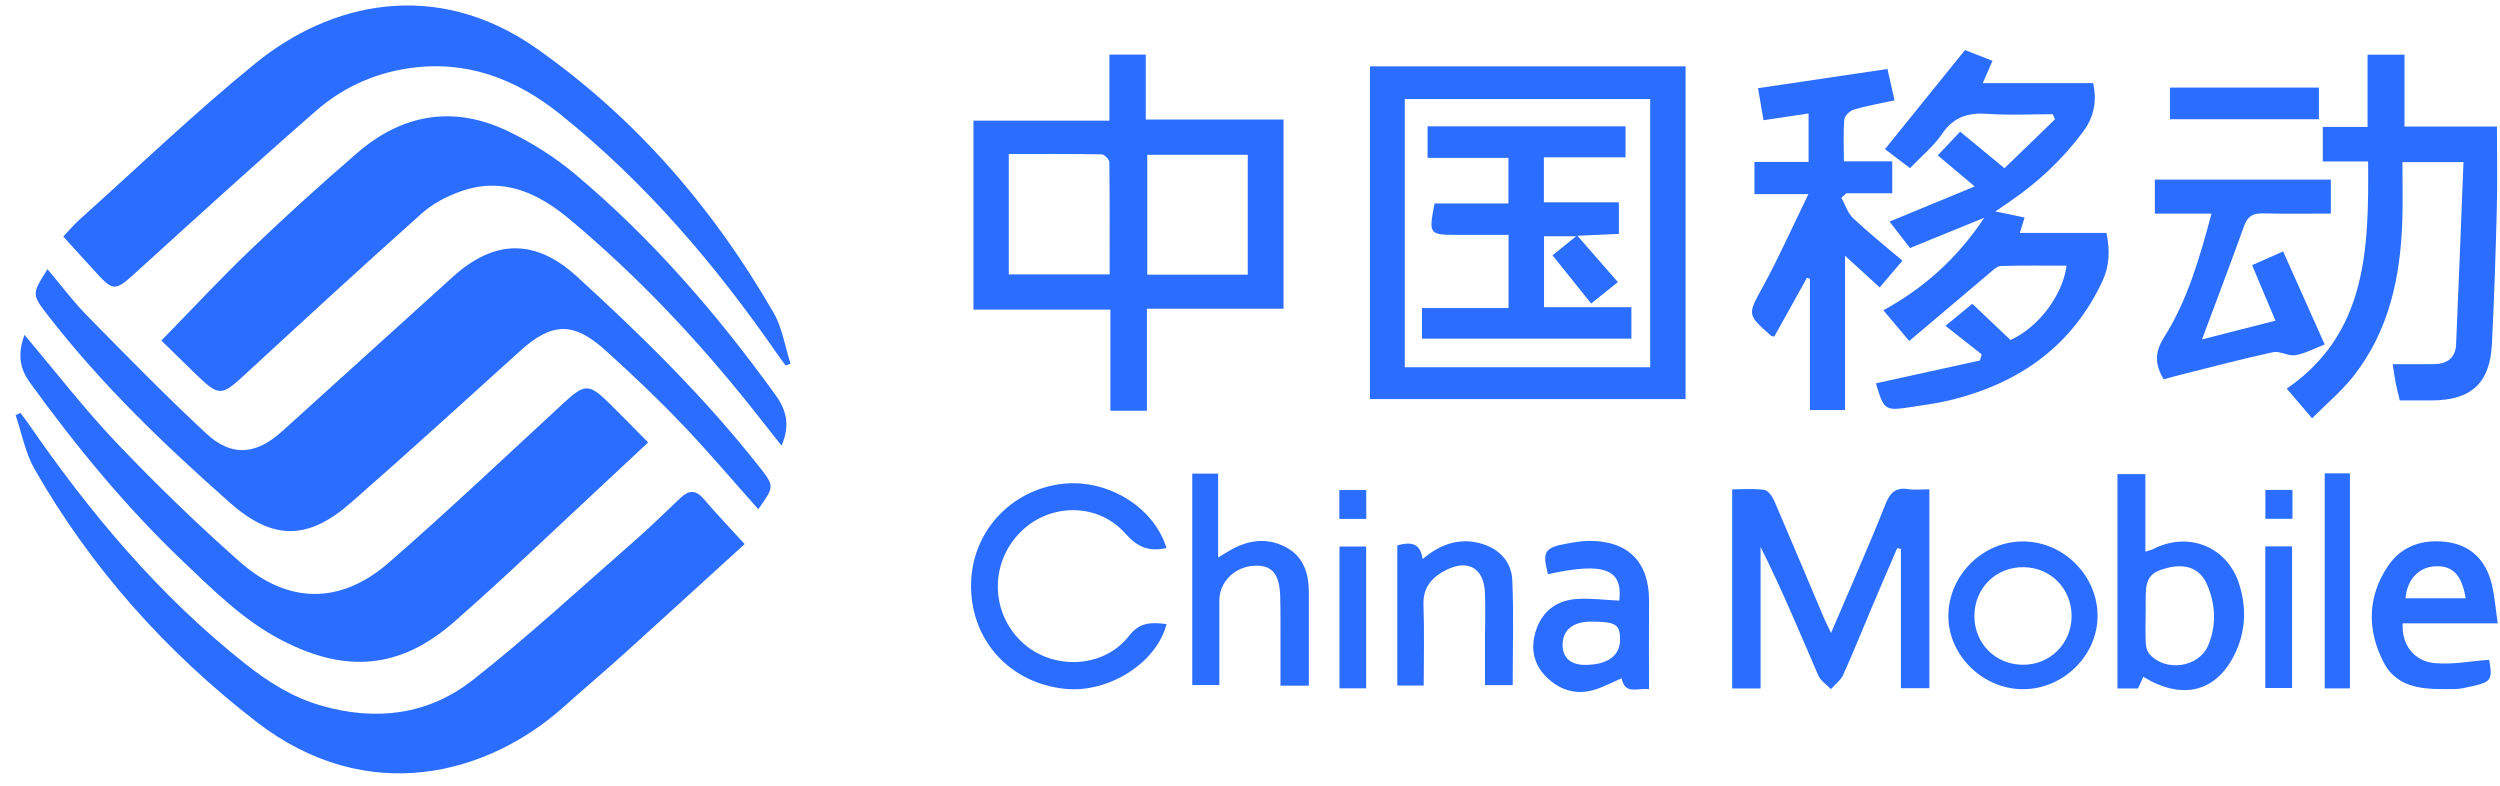 <svg xmlns="http://www.w3.org/2000/svg" width="140" height="44" viewBox="0 0 140 44" fill="none"><g clip-path="url(#clip0_109_867)"><path d="M42.465 28.516C41.038 26.918 39.653 25.276 38.171 23.729C36.801 22.299 35.361 20.932 33.889 19.605C32.106 17.999 30.891 18.057 29.133 19.647C25.985 22.495 22.846 25.355 19.652 28.151C17.233 30.269 15.272 30.272 12.874 28.151C9.209 24.912 5.678 21.532 2.677 17.651C1.768 16.474 1.783 16.461 2.66 15.074C3.404 15.955 4.088 16.874 4.883 17.683C7.073 19.911 9.258 22.147 11.545 24.272C12.973 25.599 14.333 25.475 15.795 24.155C18.988 21.271 22.177 18.387 25.365 15.498C27.695 13.391 29.982 13.367 32.296 15.475C35.932 18.789 39.436 22.234 42.49 26.102C43.377 27.227 43.372 27.239 42.465 28.514V28.516Z" fill="#2A6DFF"></path><path d="M41.698 30.47C39.378 32.582 37.156 34.617 34.921 36.634C33.822 37.625 32.691 38.58 31.588 39.567C27.342 43.372 20.596 45.254 14.333 40.401C9.288 36.494 5.104 31.812 1.938 26.274C1.415 25.362 1.222 24.262 0.875 23.249C0.965 23.207 1.054 23.165 1.143 23.123C1.28 23.306 1.423 23.483 1.553 23.67C5.015 28.703 8.908 33.353 13.731 37.17C15.007 38.18 16.356 39.039 17.954 39.505C21.043 40.405 23.983 40.04 26.473 38.083C29.609 35.621 32.54 32.902 35.546 30.276C36.428 29.505 37.265 28.68 38.117 27.875C38.563 27.456 38.953 27.411 39.389 27.922C40.093 28.745 40.845 29.529 41.7 30.468L41.698 30.47Z" fill="#2A6DFF"></path><path d="M3.542 13.247C3.87 12.904 4.156 12.563 4.484 12.269C7.749 9.342 10.918 6.3 14.318 3.536C18.449 0.174 24.383 -1.278 30.081 2.737C35.637 6.651 39.954 11.677 43.324 17.521C43.812 18.368 43.96 19.411 44.268 20.364C44.179 20.399 44.088 20.436 43.999 20.471C43.843 20.255 43.681 20.045 43.529 19.826C40.065 14.826 36.154 10.23 31.378 6.402C28.864 4.388 26.081 3.332 22.813 3.835C20.877 4.132 19.149 4.94 17.701 6.202C14.355 9.12 11.075 12.112 7.787 15.095C6.381 16.372 6.404 16.398 5.157 15.02C4.635 14.444 4.11 13.869 3.542 13.245V13.247Z" fill="#2A6DFF"></path><path d="M1.371 18.756C3.136 20.838 4.754 22.941 6.577 24.852C8.771 27.152 11.063 29.371 13.446 31.476C16.13 33.844 19.081 33.858 21.779 31.504C25.105 28.604 28.311 25.57 31.553 22.577C32.728 21.492 32.977 21.46 34.094 22.56C34.79 23.244 35.469 23.942 36.296 24.776C35.565 25.46 34.837 26.144 34.106 26.822C31.217 29.498 28.385 32.238 25.423 34.832C22.411 37.468 19.375 37.71 15.805 35.868C13.656 34.76 11.97 33.075 10.254 31.442C7.048 28.392 4.252 24.985 1.662 21.405C1.055 20.566 1.01 19.729 1.371 18.756Z" fill="#2A6DFF"></path><path d="M9.049 19.058C10.725 17.345 12.338 15.607 14.051 13.969C15.987 12.117 17.978 10.315 20.006 8.563C22.529 6.385 25.394 5.887 28.429 7.338C29.775 7.982 31.081 8.807 32.222 9.765C36.524 13.379 40.169 17.599 43.446 22.144C44.07 23.008 44.241 23.874 43.765 24.954C43.204 24.245 42.693 23.595 42.179 22.946C39.1 19.065 35.716 15.473 31.908 12.287C30.13 10.8 28.167 9.88 25.806 10.714C25.031 10.989 24.241 11.393 23.636 11.935C20.322 14.89 17.054 17.897 13.79 20.907C12.375 22.214 12.29 22.238 10.884 20.875C10.283 20.292 9.685 19.707 9.086 19.12C9.048 19.084 9.029 19.025 9.048 19.058H9.049Z" fill="#2A6DFF"></path><path d="M71.877 17.29H64.227V23.002H62.182V17.339H54.514V6.757H62.127V3.056H64.163V6.695H71.877V17.292V17.29ZM56.49 15.367H62.14C62.14 13.23 62.15 11.154 62.122 9.08C62.12 8.926 61.844 8.646 61.693 8.644C59.972 8.612 58.25 8.624 56.492 8.624V15.367H56.49ZM69.874 15.382V8.667H64.246V15.382H69.874Z" fill="#2A6DFF"></path><path d="M76.72 22.348V3.716H94.392V22.348H76.72ZM92.411 20.566V5.547H78.668V20.566H92.411Z" fill="#2A6DFF"></path><path d="M110.038 2.804C110.443 2.962 110.986 3.173 111.579 3.405C111.401 3.817 111.241 4.183 111.036 4.656H117.221C117.436 5.712 117.254 6.569 116.644 7.388C115.496 8.93 114.122 10.217 112.537 11.295C112.31 11.448 112.085 11.604 111.739 11.841C112.352 11.968 112.828 12.069 113.377 12.182C113.288 12.468 113.211 12.715 113.108 13.046H117.963C118.155 14.002 118.141 14.862 117.752 15.706C116.071 19.338 113.145 21.419 109.332 22.38C108.603 22.564 107.85 22.667 107.104 22.781C105.536 23.022 105.516 23.002 105.05 21.467C106.988 21.041 108.932 20.613 110.877 20.187C110.91 20.073 110.944 19.959 110.977 19.846C110.322 19.329 109.667 18.813 108.946 18.245C109.566 17.736 109.991 17.389 110.45 17.011C111.191 17.715 111.893 18.383 112.586 19.04C114.147 18.337 115.513 16.54 115.727 14.877C114.491 14.877 113.265 14.855 112.04 14.897C111.814 14.905 111.581 15.154 111.379 15.323C109.912 16.556 108.452 17.797 106.917 19.095C106.346 18.417 105.922 17.915 105.467 17.375C107.645 16.19 109.556 14.542 111.122 12.192C109.604 12.812 108.3 13.344 106.961 13.89C106.559 13.372 106.193 12.899 105.815 12.409C107.406 11.753 108.912 11.129 110.581 10.441C109.808 9.789 109.199 9.276 108.516 8.701C108.932 8.258 109.322 7.845 109.767 7.372C110.577 8.04 111.345 8.674 112.251 9.421C113.199 8.503 114.14 7.591 115.08 6.68C115.038 6.584 114.994 6.491 114.952 6.396C113.739 6.396 112.522 6.462 111.315 6.376C110.221 6.297 109.406 6.539 108.757 7.495C108.28 8.197 107.588 8.756 106.958 9.416C106.428 9.013 105.944 8.644 105.559 8.351C107.04 6.518 108.495 4.714 110.041 2.8L110.038 2.804Z" fill="#2A6DFF"></path><path d="M130.076 9.042V7.108H132.584V3.061H134.652V7.084H139.828C139.828 8.701 139.86 10.198 139.822 11.693C139.756 14.225 139.674 16.755 139.546 19.284C139.435 21.469 138.375 22.42 136.168 22.423C135.585 22.423 135.002 22.423 134.387 22.423C134.296 22.037 134.212 21.721 134.15 21.4C134.091 21.103 134.054 20.802 133.992 20.394C134.805 20.394 135.555 20.402 136.304 20.392C137.019 20.382 137.506 20.056 137.54 19.311C137.689 15.923 137.817 12.535 137.955 9.08H134.536C134.536 10.166 134.565 11.245 134.531 12.319C134.432 15.493 133.799 18.519 131.779 21.083C131.133 21.902 130.313 22.584 129.476 23.426C128.942 22.799 128.514 22.298 128.058 21.763C132.553 18.676 132.656 13.936 132.614 9.043H130.076V9.042Z" fill="#2A6DFF"></path><path d="M103.116 11.074C103.331 11.462 103.47 11.931 103.778 12.222C104.649 13.043 105.588 13.792 106.536 14.599C106.107 15.102 105.714 15.563 105.262 16.095C104.643 15.53 104.057 14.993 103.323 14.323V22.961H101.355V15.617C101.301 15.595 101.245 15.573 101.192 15.552C100.577 16.66 99.96 17.768 99.362 18.845C99.246 18.826 99.214 18.831 99.199 18.818C97.807 17.596 97.864 17.626 98.735 16.03C99.619 14.407 100.373 12.714 101.272 10.872H98.249V9.068H101.279V6.355C100.441 6.481 99.646 6.599 98.757 6.732C98.653 6.118 98.555 5.556 98.449 4.938C100.862 4.58 103.227 4.229 105.697 3.863C105.818 4.401 105.949 4.98 106.094 5.62C105.272 5.799 104.531 5.924 103.815 6.136C103.593 6.202 103.299 6.486 103.282 6.691C103.218 7.434 103.257 8.186 103.257 9.035H105.966V10.822H103.395C103.301 10.907 103.208 10.99 103.114 11.076L103.116 11.074Z" fill="#2A6DFF"></path><path d="M108.045 27.399V38.54H106.45V30.739C106.381 30.726 106.311 30.712 106.242 30.699C105.788 31.755 105.329 32.81 104.882 33.87C104.329 35.177 103.803 36.495 103.22 37.789C103.082 38.097 102.765 38.324 102.529 38.59C102.289 38.336 101.953 38.123 101.822 37.821C100.787 35.427 99.792 33.017 98.592 30.629V38.555H97.002V27.404C97.599 27.404 98.209 27.351 98.799 27.433C99.01 27.463 99.246 27.791 99.352 28.033C100.289 30.204 101.2 32.389 102.123 34.567C102.225 34.809 102.348 35.045 102.539 35.446C102.986 34.404 103.371 33.524 103.746 32.638C104.365 31.177 105.005 29.724 105.581 28.247C105.825 27.625 106.134 27.277 106.853 27.391C107.206 27.448 107.578 27.401 108.047 27.401L108.045 27.399Z" fill="#2A6DFF"></path><path d="M121.165 21.243C120.667 20.394 120.656 19.732 121.185 18.893C122.501 16.811 123.178 14.452 123.845 11.96H120.671V10.056C122.323 10.056 123.958 10.056 125.595 10.056C127.231 10.056 128.835 10.056 130.527 10.056V11.96C129.248 11.96 127.996 11.982 126.744 11.95C126.196 11.937 125.874 12.085 125.677 12.633C124.917 14.75 124.117 16.851 123.312 19.007C124.647 18.666 125.986 18.323 127.425 17.957C126.989 16.921 126.574 15.93 126.119 14.848C126.689 14.596 127.231 14.355 127.855 14.079C128.641 15.839 129.396 17.529 130.182 19.291C129.574 19.523 129.073 19.802 128.539 19.891C128.144 19.956 127.678 19.64 127.294 19.722C125.574 20.093 123.872 20.546 122.165 20.973C121.842 21.053 121.523 21.146 121.163 21.243H121.165Z" fill="#2A6DFF"></path><path d="M120.024 37.901C119.923 38.126 119.824 38.347 119.731 38.553H118.578V26.55H120.141V30.892C120.34 30.827 120.467 30.802 120.578 30.747C122.57 29.732 124.749 30.62 125.406 32.746C125.816 34.071 125.756 35.39 125.136 36.649C124.094 38.763 122.203 39.228 120.025 37.901H120.024ZM120.16 34.417H120.153C120.153 34.946 120.135 35.475 120.161 36.004C120.171 36.211 120.227 36.457 120.355 36.609C121.24 37.655 123.141 37.389 123.664 36.131C124.134 34.997 124.074 33.834 123.588 32.719C123.208 31.847 122.427 31.546 121.41 31.793C120.422 32.032 120.166 32.363 120.158 33.416C120.155 33.751 120.158 34.085 120.158 34.419L120.16 34.417Z" fill="#2A6DFF"></path><path d="M65.321 30.691C64.347 30.904 63.705 30.652 63.034 29.892C61.478 28.121 58.754 28.16 57.124 29.82C55.398 31.576 55.475 34.379 57.294 36.016C58.991 37.544 61.812 37.426 63.219 35.616C63.858 34.794 64.518 34.862 65.325 34.946C64.782 37.122 62.068 38.834 59.621 38.573C56.591 38.251 54.443 35.941 54.38 32.932C54.317 30.024 56.361 27.592 59.255 27.127C61.851 26.711 64.595 28.31 65.323 30.691H65.321Z" fill="#2A6DFF"></path><path d="M73.294 38.398H71.706C71.706 37.63 71.706 36.893 71.706 36.158C71.704 35.24 71.717 34.322 71.691 33.405C71.653 32.131 71.235 31.643 70.267 31.68C69.156 31.722 68.284 32.576 68.284 33.626C68.284 35.18 68.284 36.736 68.284 38.359H66.767V26.523H68.215V31.222C68.56 31.015 68.751 30.891 68.948 30.781C69.938 30.231 70.971 30.099 71.993 30.634C72.995 31.158 73.295 32.099 73.295 33.164C73.295 34.882 73.295 36.602 73.295 38.399L73.294 38.398Z" fill="#2A6DFF"></path><path d="M92.342 38.596C91.705 38.503 91.016 38.946 90.809 37.983C90.389 38.168 89.993 38.361 89.584 38.525C88.521 38.949 87.543 38.772 86.702 38.013C85.901 37.288 85.687 36.358 86.002 35.347C86.341 34.252 87.148 33.625 88.28 33.545C89.074 33.488 89.879 33.599 90.68 33.635C90.888 31.862 89.823 31.461 86.687 32.156C86.356 30.896 86.487 30.67 87.741 30.441C88.153 30.366 88.571 30.293 88.988 30.289C91.176 30.276 92.359 31.478 92.346 33.651C92.335 35.26 92.344 36.87 92.344 38.598L92.342 38.596ZM90.724 35.813C90.721 34.968 90.49 34.821 89.149 34.81C88.075 34.802 87.486 35.285 87.506 36.156C87.521 36.833 87.969 37.227 88.727 37.234C89.999 37.246 90.729 36.726 90.725 35.812L90.724 35.813Z" fill="#2A6DFF"></path><path d="M139.872 34.906C138.859 34.906 138 34.906 137.139 34.906C136.279 34.906 135.412 34.906 134.551 34.906C134.481 36.068 135.151 37.02 136.338 37.134C137.338 37.229 138.366 37.022 139.395 36.947C139.588 38.077 139.521 38.19 138.376 38.443C138.077 38.51 137.77 38.586 137.467 38.588C135.941 38.598 134.301 38.672 133.478 37.079C132.553 35.289 132.568 33.403 133.736 31.685C134.489 30.575 135.662 30.187 136.975 30.346C138.351 30.513 139.193 31.357 139.526 32.664C139.701 33.35 139.748 34.067 139.872 34.904V34.906ZM138.079 33.504C137.854 32.185 137.353 31.678 136.402 31.71C135.462 31.742 134.792 32.442 134.711 33.504H138.079Z" fill="#2A6DFF"></path><path d="M117.463 34.516C117.447 36.723 115.54 38.59 113.297 38.595C111.024 38.6 109.08 36.676 109.109 34.451C109.137 32.185 111.061 30.298 113.32 30.321C115.59 30.344 117.478 32.257 117.463 34.518V34.516ZM110.566 34.501C110.566 36.024 111.73 37.206 113.255 37.227C114.801 37.249 116.016 36.039 116.009 34.483C116.002 32.955 114.836 31.777 113.32 31.762C111.764 31.747 110.566 32.938 110.566 34.501Z" fill="#2A6DFF"></path><path d="M78.249 30.541C78.979 30.339 79.535 30.378 79.665 31.302C80.575 30.555 81.52 30.157 82.646 30.369C83.792 30.585 84.639 31.335 84.688 32.485C84.772 34.424 84.711 36.37 84.711 38.369H83.16C83.16 37.488 83.16 36.611 83.16 35.733C83.16 34.871 83.195 34.006 83.153 33.146C83.089 31.82 82.205 31.312 81.004 31.91C80.214 32.303 79.68 32.867 79.715 33.864C79.769 35.359 79.728 36.856 79.728 38.391H78.248V30.543L78.249 30.541Z" fill="#2A6DFF"></path><path d="M131.595 38.55H130.184V26.508H131.595V38.55Z" fill="#2A6DFF"></path><path d="M121.521 6.677V4.905H129.858V6.677H121.521Z" fill="#2A6DFF"></path><path d="M76.505 38.546H75.011V30.606H76.505V38.546Z" fill="#2A6DFF"></path><path d="M126.856 30.597H128.357V38.528H126.856V30.597Z" fill="#2A6DFF"></path><path d="M76.511 27.442V29.058H75.003V27.442H76.511Z" fill="#2A6DFF"></path><path d="M128.378 27.434V29.053H126.862V27.434H128.378Z" fill="#2A6DFF"></path><path d="M91.358 17.203V18.966H79.633V17.252H84.478V13.153C83.553 13.153 82.617 13.153 81.679 13.153C80.012 13.153 80.002 13.14 80.335 11.393H84.471V8.842H79.944V7.076H91.03V8.809H86.457V11.33H90.657V13.098C89.949 13.13 89.218 13.162 88.333 13.202C89.132 14.117 89.838 14.925 90.601 15.797C90.099 16.2 89.632 16.573 89.104 16.997C88.376 16.09 87.686 15.229 86.941 14.298C87.343 13.974 87.739 13.653 88.262 13.23H86.466V17.203H91.354H91.358Z" fill="#2A6DFF"></path></g><defs><clipPath id="clip0_109_867"><rect width="139" height="43" fill="white" transform="translate(0.872 0.308)"></rect></clipPath></defs></svg>